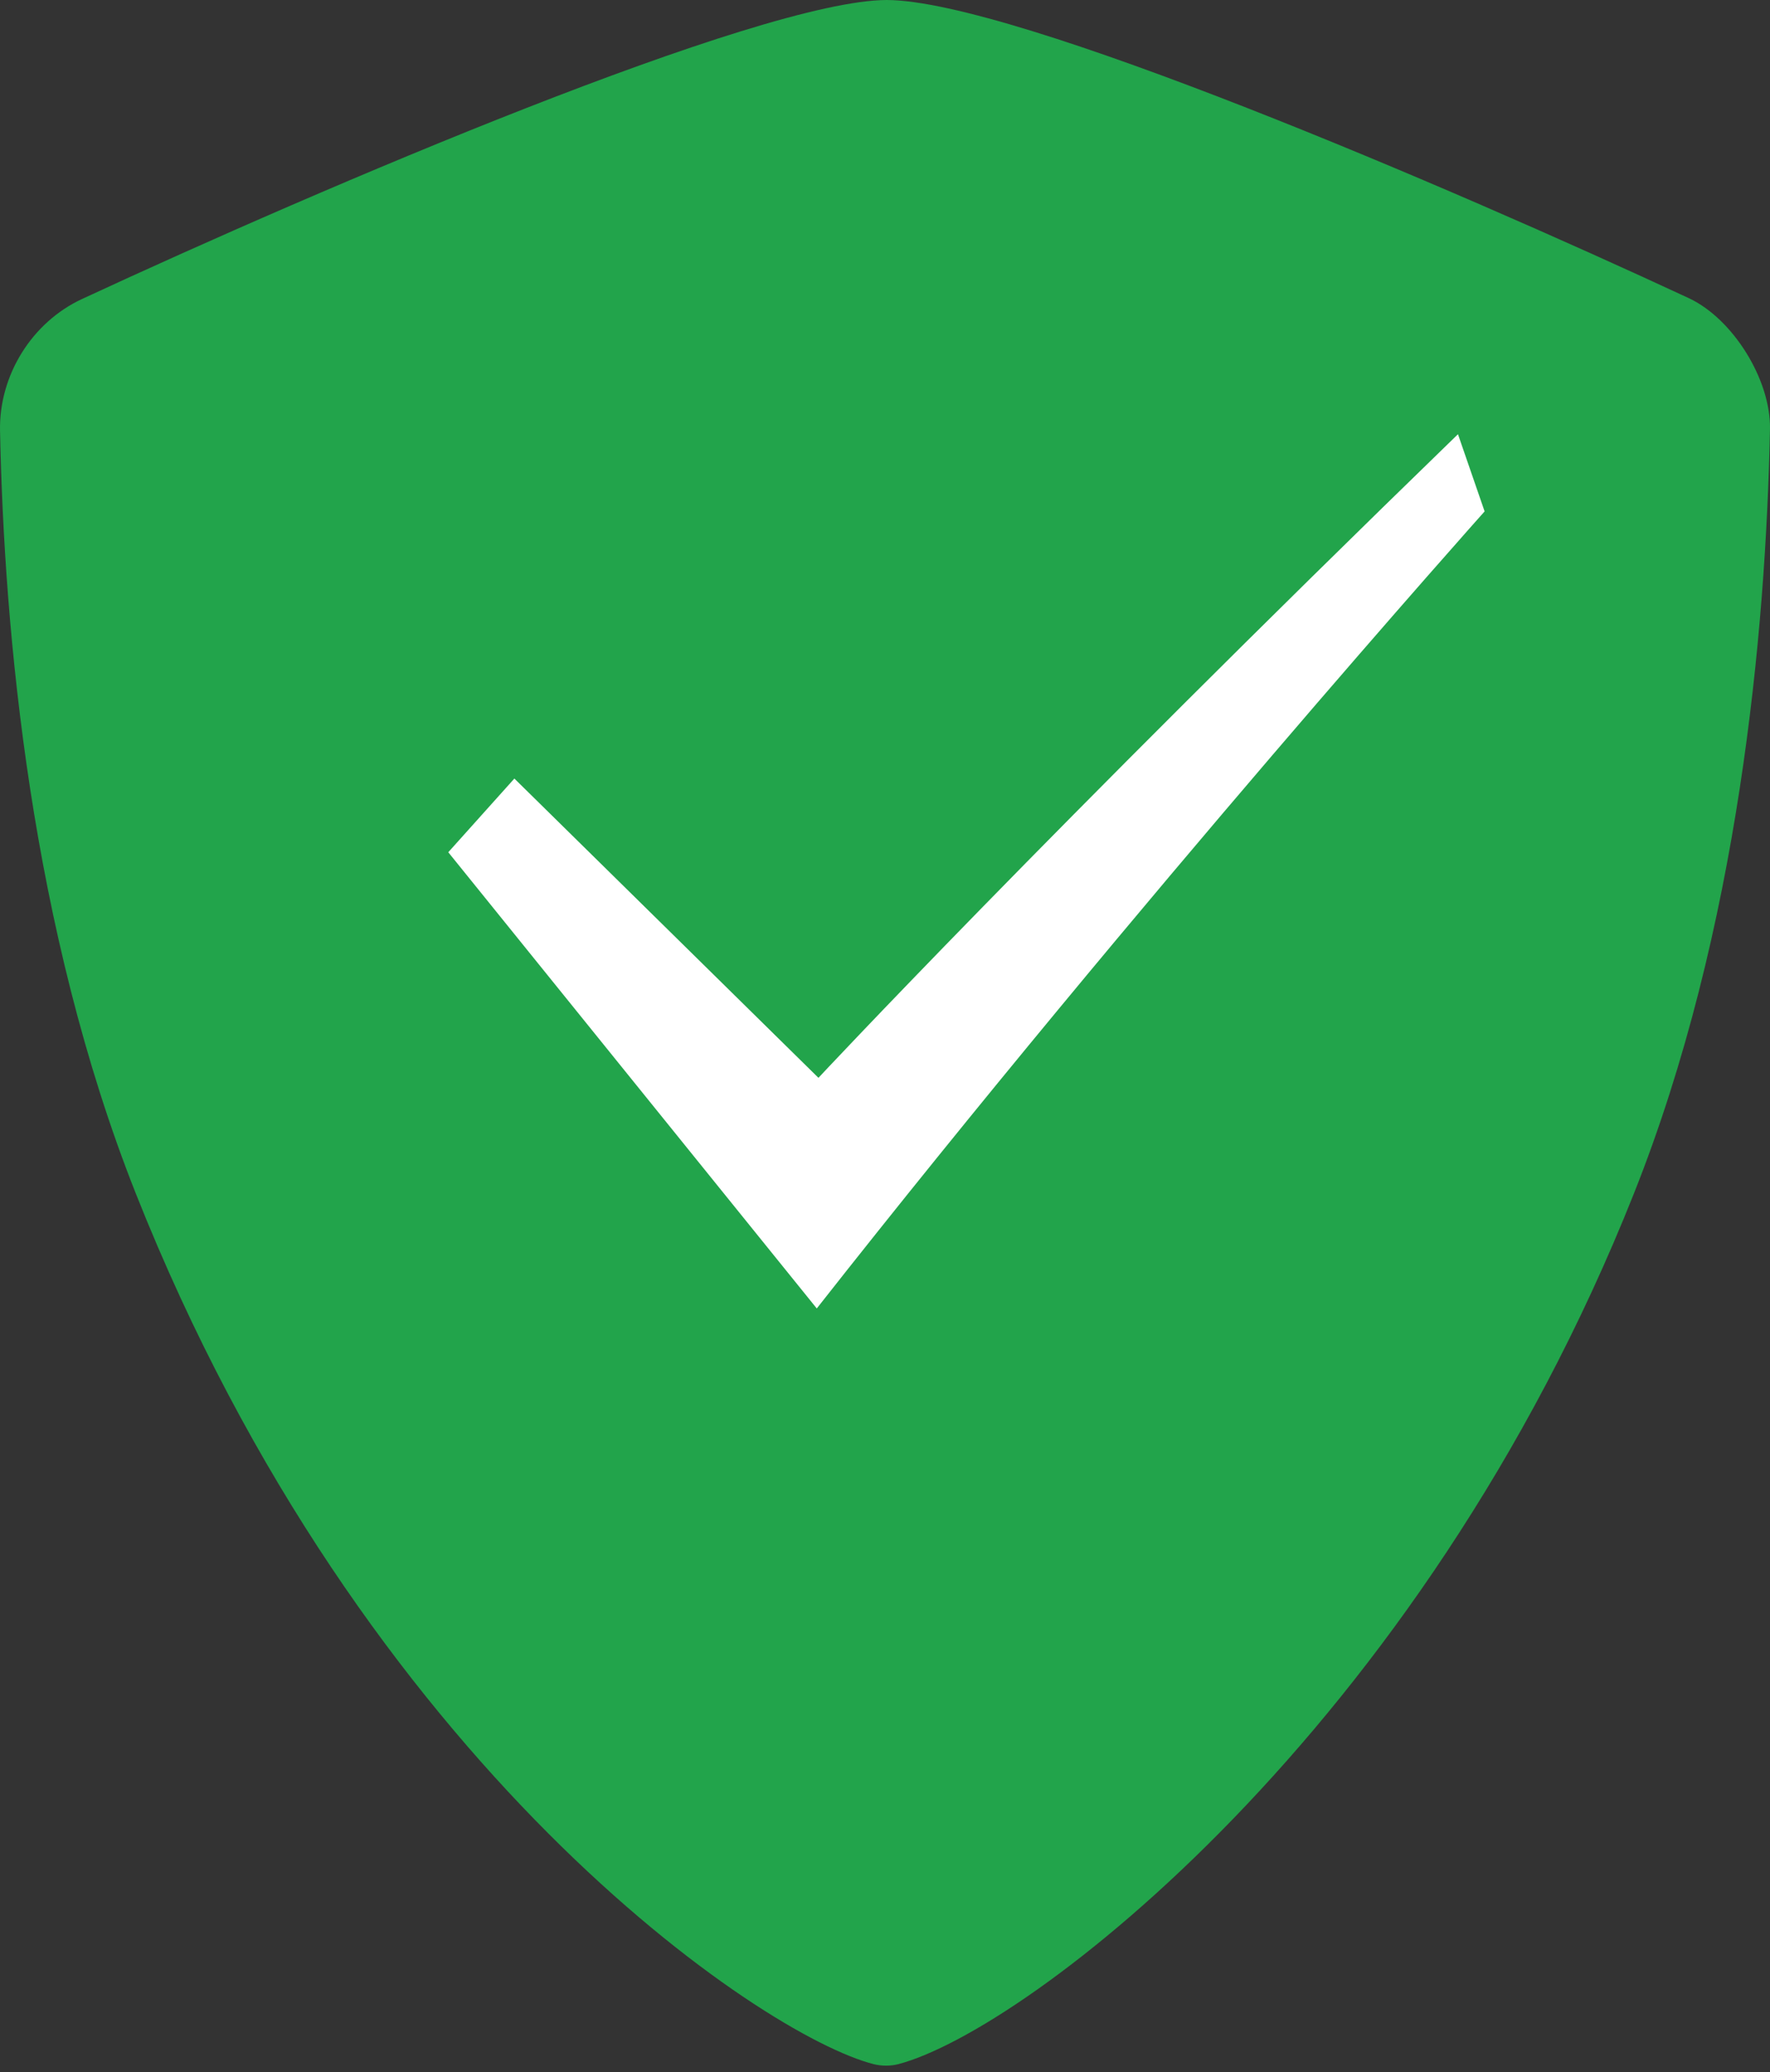 <?xml version="1.0" encoding="utf-8"?>
<svg width="241px" height="282px" viewBox="0 0 241 282" version="1.1" xmlns:xlink="http://www.w3.org/1999/xlink" xmlns="http://www.w3.org/2000/svg">
  <rect x="0" y="0" width="241" height="282" fill="#333333" stroke="none"/>
  <desc>Pointivo Mark Shield</desc>
  <g id="Pointivo-Mark-Shield">
    <path d="M120.635 281.105C120.077 281.105 119.529 281.04 118.991 280.911C103.755 277.065 49.453 240.456 18.488 162.411C4.207 126.38 0.561 86.084 0.004 58.625C-0.146 51.054 4.352 43.852 11.171 40.689C43.705 25.597 103.381 0.065 120.729 0C138.127 0.05 197.539 25.507 229.9 40.554C235.952 43.353 241.132 51.696 240.997 58.406C240.43 86.054 236.744 126.549 222.469 162.426C193.335 235.67 139.766 276.294 122.338 280.896C121.785 281.04 121.203 281.105 120.635 281.105L120.635 281.105Z" id="Path-2-Intersect" fill="#22A44B" stroke="none" />
    <path d="M0 56.889L8.999 46.86L50.4 87.587C50.4 87.587 81.164 54.627 137.476 0L141.104 10.505C141.104 10.505 94.165 63.032 50.173 118.972L0 56.889L0 56.889Z" transform="translate(61.038 59.09)" id="Path-2" fill="#FFFFFF" stroke="none" />
  </g>
</svg>
